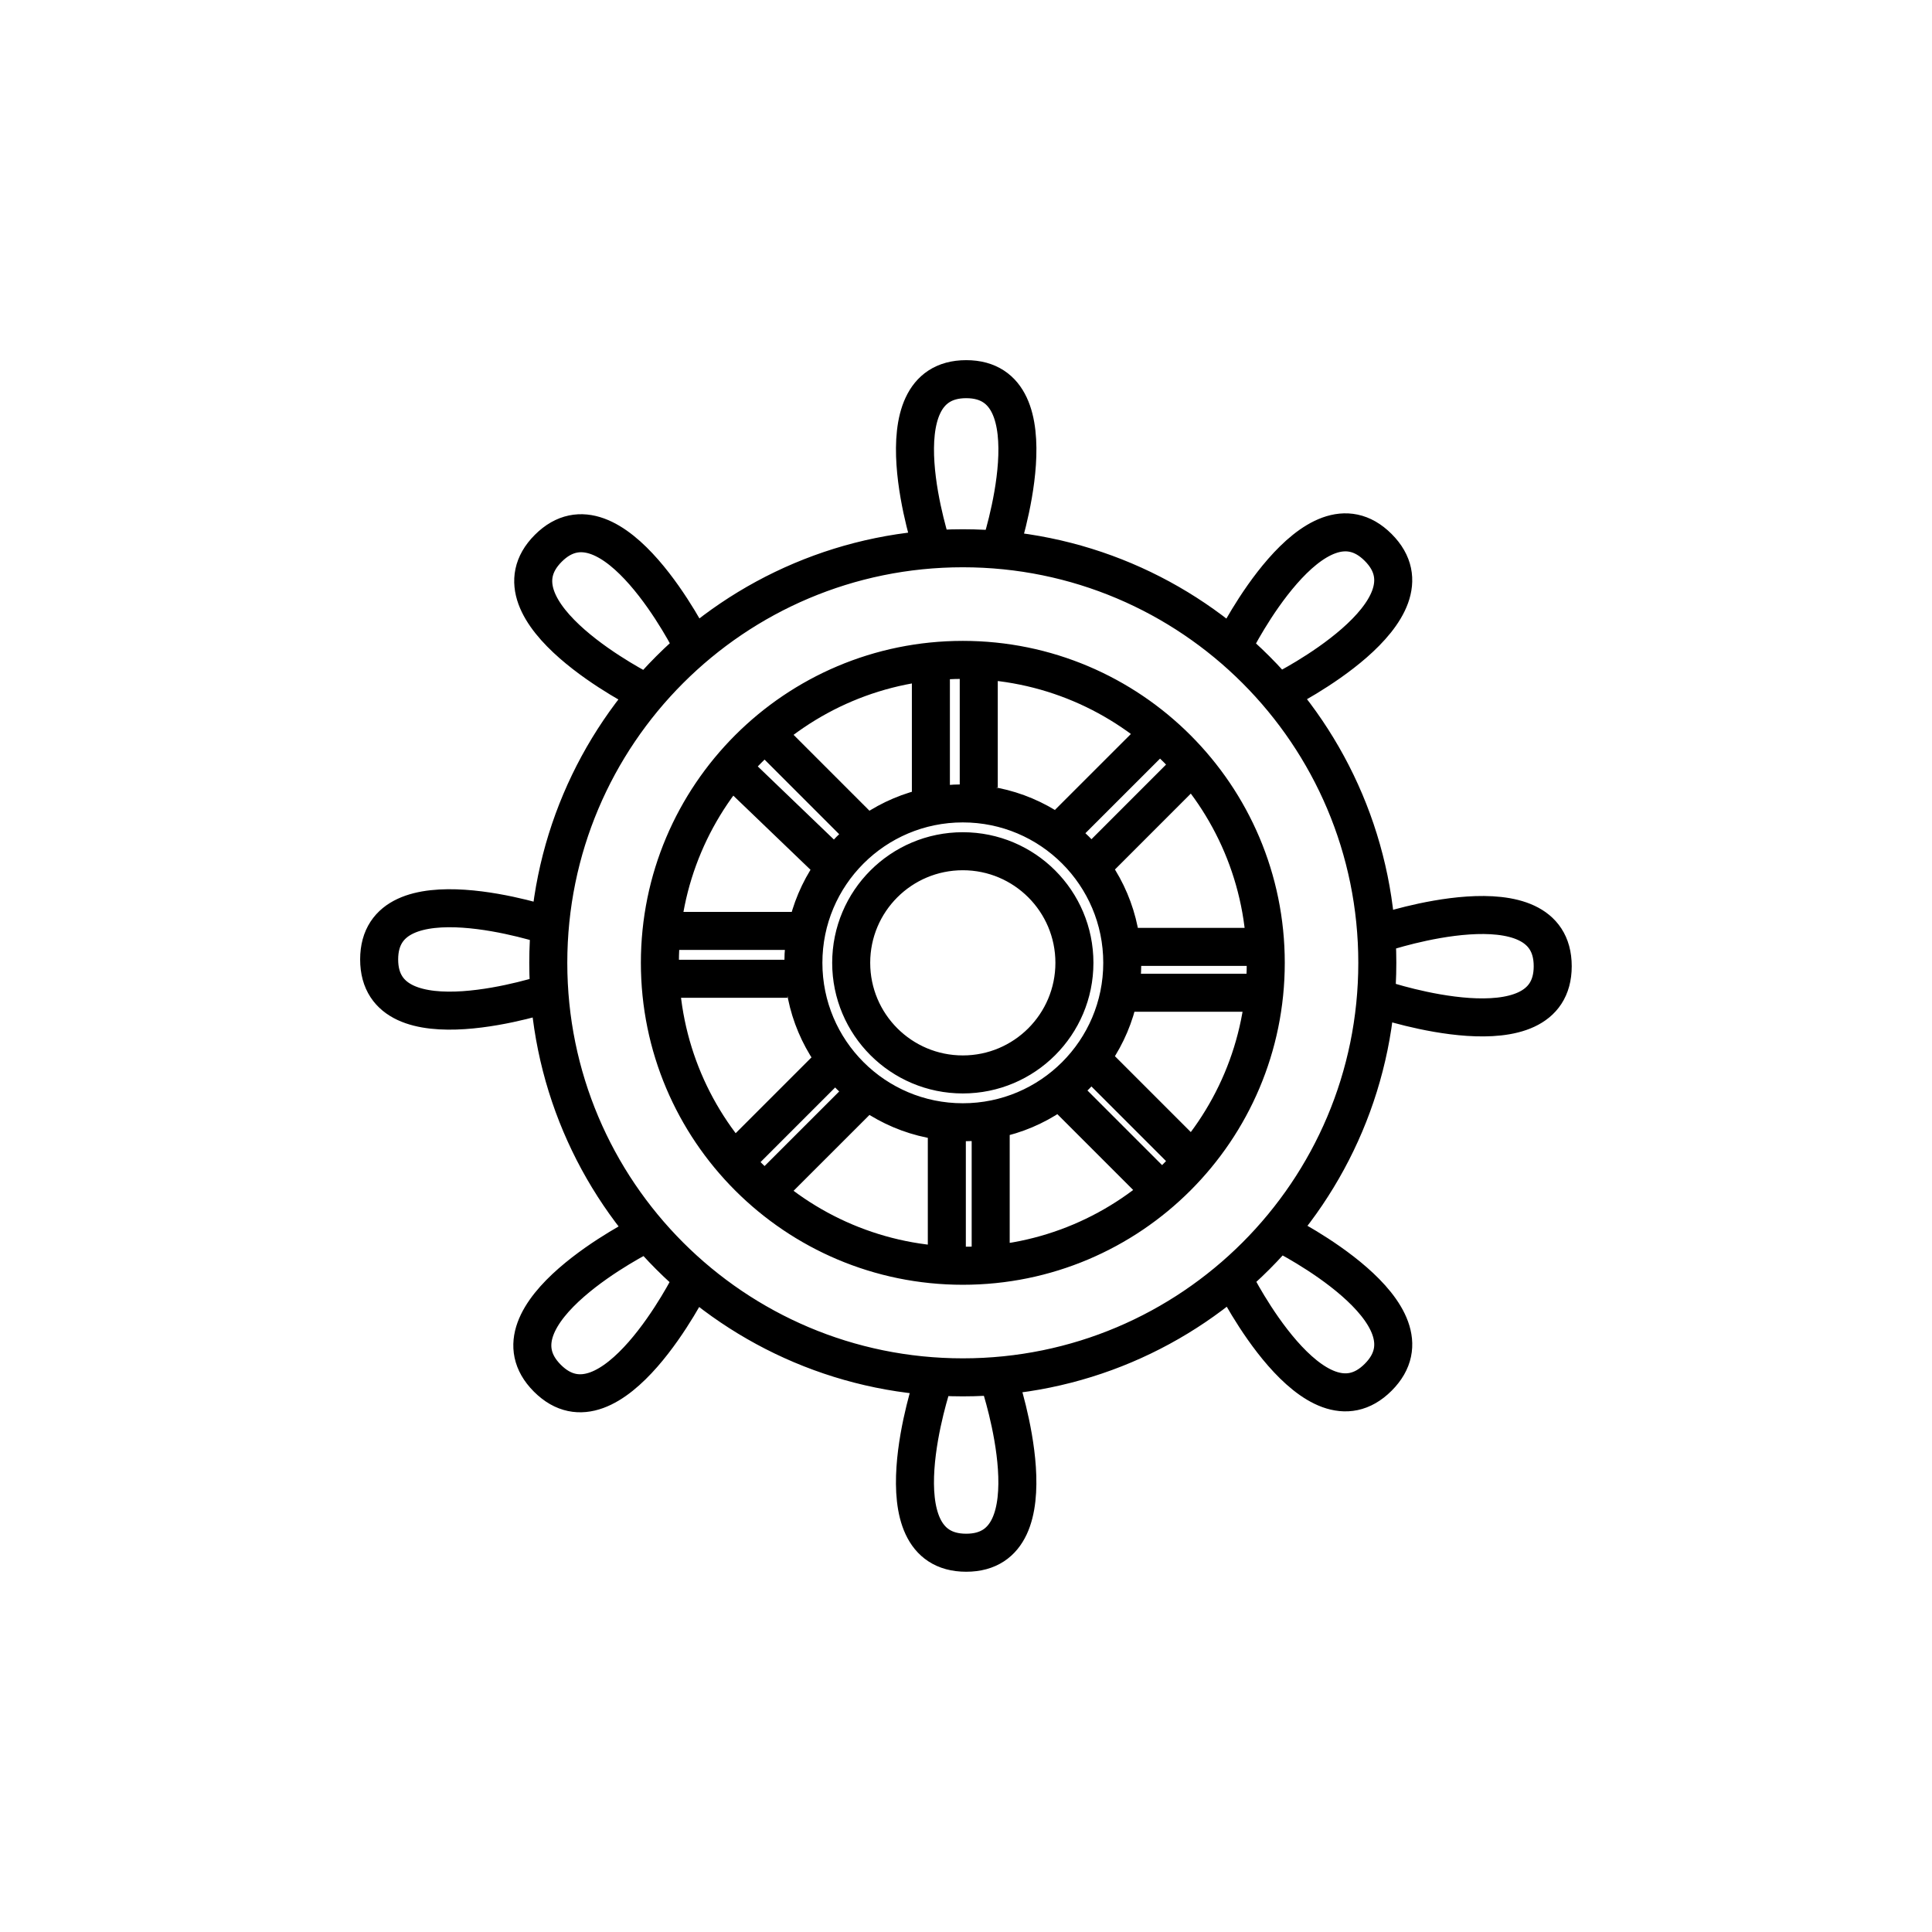 <?xml version="1.0" encoding="UTF-8"?>
<!-- Uploaded to: ICON Repo, www.svgrepo.com, Generator: ICON Repo Mixer Tools -->
<svg width="800px" height="800px" version="1.1" viewBox="144 144 512 512" xmlns="http://www.w3.org/2000/svg">
 <path transform="matrix(5.038 0 0 5.038 148.09 148.09)" d="m55.705 49.835c0 3.242-2.628 5.871-5.87 5.871-3.244 0-5.872-2.629-5.872-5.871 0-3.244 2.628-5.87 5.872-5.87 3.242 0 5.87 2.626 5.87 5.87zm-5.87-8.386c-4.632 0-8.387 3.754-8.387 8.386 0 4.632 3.755 8.387 8.387 8.387 4.63 0 8.387-3.755 8.387-8.387 0-4.632-3.757-8.386-8.387-8.386zm0-7.549c-8.801 0-15.935 7.134-15.935 15.935 0 8.802 7.134 15.935 15.935 15.935 8.8 0 15.935-7.133 15.935-15.935 0-8.801-7.135-15.935-15.935-15.935zm0-5.872c-12.043 0-21.806 9.762-21.806 21.807 0 12.044 9.763 21.805 21.806 21.805 12.042 0 21.803-9.761 21.803-21.805 0-12.045-9.761-21.807-21.803-21.807zm-6.71 16.777-5.347-5.136m6.71 3.144-5.033-5.034m8.7 3.671v-7.549m2.518 6.71v-6.71m4.717 8.595 4.613-4.611m-3.46 6.921 5.032-5.034m-2.937 9.226h6.71m-6.917 2.41h6.707m-8.911 3.144 5.453 5.453m-7.128-3.879 5.87 5.87m-9.121-3.354v7.55m-2.307-7.759v6.709m-4.193-8.595-5.032 5.03m2.832-6.08-4.612 4.612m-4.089-9.434h6.709m-5.872-2.517h6.71m-5.87-15.095s-4.193-8.388-7.548-5.033c-3.355 3.356 5.031 7.55 5.031 7.55m18.733-7.552s2.962-8.894-1.78-8.894c-4.746 0-1.779 8.894-1.779 8.894m18.419 7.503s8.387-4.192 5.03-7.547c-3.353-3.355-7.548 5.031-7.548 5.031m7.836 18.777s8.894 2.964 8.894-1.778c0-4.745-8.894-1.777-8.894-1.777m-7.835 18.369s4.195 8.389 7.548 5.031c3.356-3.353-5.028-7.544-5.028-7.544m-18.423 7.879s-2.967 8.894 1.779 8.894c4.74 0.002 1.78-8.894 1.78-8.894m-18.779-7.831s-8.385 4.191-5.031 7.546c3.354 3.353 7.547-5.03 7.547-5.03m-7.502-18.778s-8.894-2.965-8.894 1.778c-7.75e-4 4.744 8.895 1.779 8.895 1.779" fill="none" stroke="#000000" stroke-linejoin="round" stroke-miterlimit="10" stroke-width="2"/>
</svg>